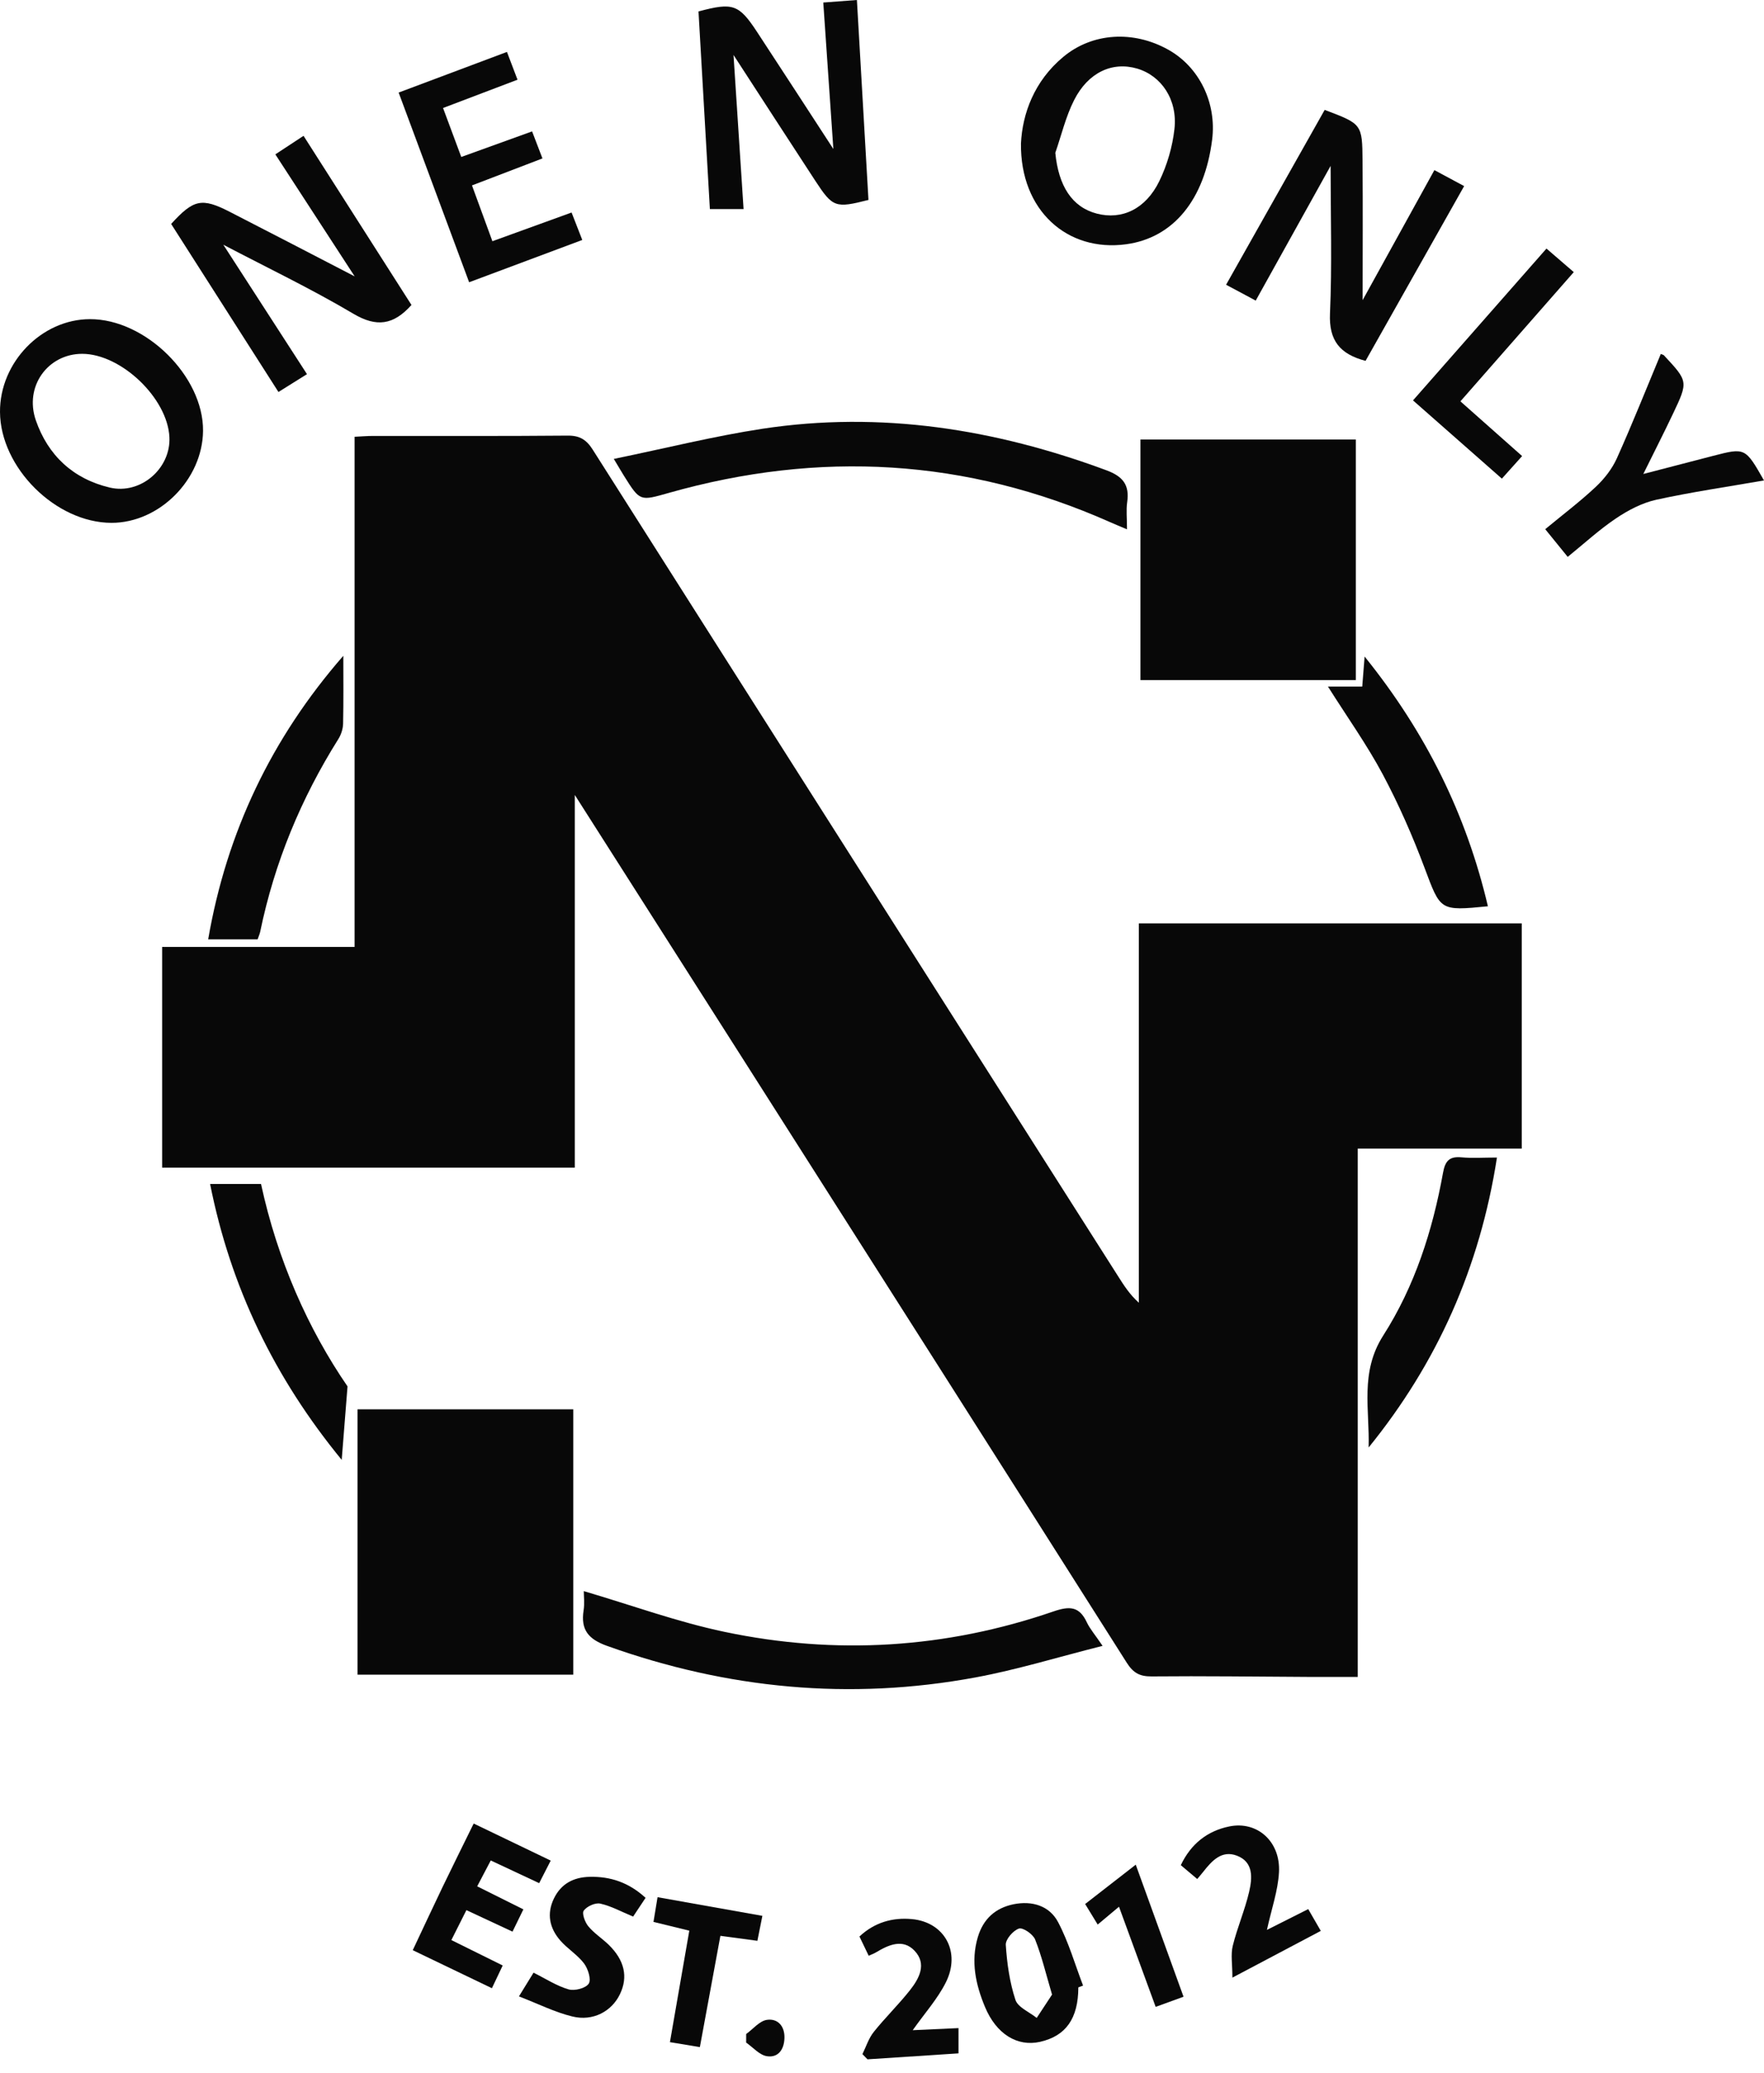 <svg width="80" height="94" viewBox="0 0 80 94" fill="none" xmlns="http://www.w3.org/2000/svg">
<path d="M16.081 19.809C16.373 19.795 16.644 19.771 16.915 19.771C19.858 19.768 22.799 19.783 25.741 19.756C26.283 19.75 26.59 19.936 26.876 20.385C34.813 32.892 42.763 45.389 50.712 57.888C50.973 58.299 51.233 58.71 51.649 59.082C51.649 53.361 51.649 47.642 51.649 41.878C57.478 41.878 63.212 41.878 69.014 41.878C69.014 45.28 69.014 48.65 69.014 52.092C66.511 52.092 64.083 52.092 61.576 52.092C61.576 60.062 61.576 67.96 61.576 76.053C60.794 76.053 60.087 76.056 59.38 76.053C56.995 76.041 54.61 76.007 52.224 76.03C51.677 76.036 51.386 75.859 51.1 75.409C45.307 66.273 39.499 57.147 33.691 48.022C31.191 44.092 28.688 40.165 26.068 36.053C26.068 41.803 26.068 47.352 26.068 52.955C19.786 52.955 13.595 52.955 7.353 52.955C7.353 49.596 7.353 46.332 7.353 42.947C10.257 42.947 13.151 42.947 16.081 42.947C16.081 35.178 16.081 27.53 16.081 19.809Z" fill="#080808"/>
<path d="M25.999 63.916C25.999 67.968 25.999 71.925 25.999 75.95C22.739 75.95 19.513 75.95 16.213 75.95C16.213 71.951 16.213 67.957 16.213 63.916C19.47 63.916 22.698 63.916 25.999 63.916Z" fill="#080808"/>
<path d="M61.489 30.844C58.214 30.844 55.001 30.844 51.721 30.844C51.721 27.217 51.721 23.601 51.721 19.932C54.966 19.932 58.197 19.932 61.489 19.932C61.489 23.576 61.489 27.167 61.489 30.844Z" fill="#080808"/>
<path d="M50.004 74.644C47.983 75.153 46.131 75.726 44.239 76.076C38.552 77.129 32.986 76.597 27.538 74.648C26.686 74.344 26.329 73.918 26.467 73.037C26.517 72.718 26.476 72.385 26.476 72.162C28.624 72.793 30.709 73.557 32.859 74.009C37.898 75.069 42.898 74.763 47.776 73.083C48.514 72.83 48.949 72.852 49.289 73.576C49.429 73.873 49.654 74.129 50.004 74.644Z" fill="#080808"/>
<path d="M27.837 20.813C30.203 20.327 32.374 19.781 34.579 19.445C39.941 18.631 45.123 19.455 50.178 21.329C50.937 21.61 51.231 22 51.119 22.778C51.068 23.13 51.111 23.495 51.111 24.006C50.792 23.871 50.555 23.775 50.322 23.671C43.82 20.786 37.15 20.423 30.333 22.354C29.024 22.724 29.029 22.746 28.304 21.589C28.203 21.428 28.107 21.262 27.837 20.813Z" fill="#080808"/>
<path d="M60.076 4.984C61.762 5.622 61.78 5.622 61.793 7.291C61.811 9.383 61.797 11.477 61.797 13.613C62.879 11.653 63.944 9.721 65.052 7.715C65.496 7.954 65.897 8.169 66.401 8.44C64.893 11.114 63.406 13.748 61.93 16.366C60.761 16.058 60.264 15.439 60.317 14.222C60.413 12.018 60.345 9.808 60.345 7.524C59.214 9.558 58.106 11.553 56.949 13.633C56.514 13.4 56.112 13.185 55.605 12.914C57.109 10.243 58.596 7.609 60.076 4.984Z" fill="#080808"/>
<path d="M13.922 16.969C13.454 17.262 13.061 17.507 12.628 17.778C10.979 15.197 9.369 12.675 7.762 10.157C8.779 9.04 9.149 8.956 10.418 9.606C12.28 10.559 14.135 11.526 16.085 12.535C14.871 10.666 13.703 8.873 12.487 7.001C12.91 6.723 13.292 6.472 13.766 6.16C15.417 8.747 17.048 11.302 18.661 13.831C17.847 14.742 17.079 14.853 16.026 14.229C14.13 13.106 12.135 12.15 10.128 11.099C11.389 13.051 12.629 14.97 13.922 16.969Z" fill="#080808"/>
<path d="M33.266 2.493C33.418 4.831 33.567 7.121 33.722 9.482C33.199 9.482 32.743 9.482 32.194 9.482C32.023 6.505 31.849 3.504 31.678 0.519C33.239 0.1 33.51 0.194 34.334 1.449C35.499 3.224 36.654 5.007 37.794 6.758C37.645 4.598 37.494 2.397 37.337 0.115C37.856 0.075 38.31 0.041 38.862 0C39.04 3.073 39.214 6.077 39.386 9.068C37.887 9.449 37.768 9.411 36.975 8.2C35.748 6.324 34.532 4.443 33.266 2.493Z" fill="#080808"/>
<path d="M46.302 6.509C46.367 5.159 46.899 3.68 48.222 2.579C49.542 1.48 51.398 1.37 52.978 2.251C54.389 3.037 55.183 4.665 54.972 6.337C54.627 9.063 53.21 10.787 51.074 11.078C48.404 11.442 46.267 9.545 46.302 6.509ZM47.86 6.931C48.005 8.434 48.617 9.394 49.742 9.688C50.873 9.984 51.958 9.487 52.577 8.214C52.932 7.483 53.174 6.654 53.263 5.848C53.411 4.518 52.668 3.434 51.572 3.111C50.455 2.781 49.351 3.276 48.712 4.542C48.333 5.289 48.137 6.131 47.86 6.931Z" fill="#080808"/>
<path d="M5.059 23.712C2.532 23.711 0.015 21.211 7.37939e-05 18.684C-0.014 16.44 1.88 14.482 4.073 14.474C6.596 14.463 9.234 17.069 9.208 19.544C9.185 21.747 7.227 23.714 5.059 23.712ZM3.731 16.047C2.173 16.045 1.093 17.523 1.625 19.062C2.177 20.656 3.319 21.719 4.977 22.112C6.378 22.443 7.753 21.245 7.683 19.826C7.598 18.059 5.497 16.052 3.731 16.047Z" fill="#080808"/>
<path d="M21.276 12.801C20.196 9.894 19.157 7.098 18.079 4.198C19.719 3.584 21.313 2.985 22.991 2.355C23.149 2.774 23.3 3.17 23.47 3.615C22.318 4.053 21.241 4.463 20.093 4.898C20.371 5.646 20.627 6.336 20.919 7.119C21.99 6.731 23.018 6.36 24.131 5.959C24.286 6.362 24.427 6.731 24.601 7.185C23.518 7.6 22.495 7.991 21.405 8.409C21.709 9.24 21.998 10.033 22.331 10.94C23.52 10.509 24.675 10.09 25.922 9.638C26.077 10.038 26.222 10.408 26.407 10.883C24.706 11.52 23.038 12.143 21.276 12.801Z" fill="#080808"/>
<path d="M67.889 52.498C67.115 57.48 65.18 61.813 62.069 65.648C62.122 63.934 61.664 62.238 62.732 60.569C64.157 58.341 64.969 55.815 65.44 53.205C65.538 52.656 65.721 52.437 66.282 52.489C66.773 52.534 67.272 52.498 67.889 52.498Z" fill="#080808"/>
<path d="M15.57 29.742C15.57 30.768 15.582 31.793 15.56 32.817C15.555 33.052 15.473 33.312 15.348 33.512C13.65 36.216 12.448 39.119 11.802 42.249C11.78 42.355 11.733 42.457 11.683 42.603C10.974 42.603 10.267 42.603 9.441 42.603C10.282 37.73 12.321 33.467 15.57 29.742Z" fill="#080808"/>
<path d="M15.761 62.877C15.658 64.178 15.583 65.127 15.497 66.209C12.445 62.486 10.459 58.377 9.528 53.697C10.333 53.697 11.07 53.697 11.838 53.697C12.583 57.149 13.98 60.287 15.761 62.877Z" fill="#080808"/>
<path d="M60.225 31.138C60.767 31.138 61.256 31.138 61.78 31.138C61.814 30.704 61.843 30.334 61.887 29.776C64.672 33.23 66.5 36.942 67.479 41.102C65.282 41.32 65.335 41.301 64.603 39.353C64.06 37.906 63.434 36.478 62.707 35.114C61.995 33.781 61.109 32.539 60.225 31.138Z" fill="#080808"/>
<path d="M71.098 25.256C70.759 24.838 70.449 24.457 70.078 24C70.867 23.347 71.656 22.751 72.372 22.079C72.759 21.716 73.112 21.263 73.329 20.781C74.03 19.221 74.661 17.631 75.32 16.052C75.413 16.091 75.443 16.096 75.459 16.113C76.561 17.296 76.568 17.299 75.871 18.768C75.456 19.643 75.016 20.504 74.527 21.496C75.643 21.206 76.661 20.941 77.681 20.677C79.149 20.298 79.149 20.298 79.999 21.789C78.348 22.078 76.716 22.313 75.109 22.666C74.468 22.808 73.838 23.14 73.288 23.51C72.533 24.017 71.858 24.64 71.098 25.256Z" fill="#080808"/>
<path d="M66.232 18.202C67.197 19.057 68.084 19.845 69.03 20.684C68.717 21.033 68.429 21.355 68.112 21.708C66.768 20.525 65.464 19.375 64.082 18.159C66.1 15.863 68.087 13.604 70.135 11.273C70.552 11.632 70.936 11.965 71.373 12.341C69.653 14.302 67.978 16.214 66.232 18.202Z" fill="#080808"/>
<path d="M24.976 84.383C24.772 84.781 24.624 85.071 24.452 85.406C23.708 85.057 23.011 84.73 22.257 84.377C22.061 84.751 21.872 85.109 21.641 85.55C22.347 85.902 23.004 86.229 23.736 86.595C23.573 86.929 23.423 87.236 23.243 87.605C22.536 87.277 21.893 86.975 21.152 86.63C20.934 87.064 20.729 87.472 20.47 87.987C21.248 88.372 21.998 88.745 22.798 89.14C22.624 89.506 22.485 89.799 22.309 90.171C21.123 89.602 19.966 89.046 18.719 88.446C19.179 87.471 19.616 86.529 20.065 85.594C20.518 84.652 20.985 83.715 21.482 82.702C22.654 83.266 23.767 83.802 24.976 84.383Z" fill="#080808"/>
<path d="M48.904 90.133C48.9 91.544 48.34 92.338 47.167 92.603C46.136 92.834 45.181 92.252 44.668 91.014C44.248 90.003 44.019 88.955 44.345 87.856C44.589 87.031 45.139 86.532 45.965 86.363C46.801 86.194 47.591 86.426 47.986 87.174C48.465 88.08 48.75 89.088 49.119 90.052C49.048 90.078 48.976 90.105 48.904 90.133ZM47.712 90.46C47.435 89.526 47.246 88.721 46.945 87.963C46.849 87.72 46.392 87.407 46.211 87.466C45.948 87.552 45.598 87.957 45.614 88.205C45.669 89.046 45.789 89.903 46.051 90.698C46.163 91.04 46.682 91.249 47.016 91.518C47.25 91.161 47.484 90.805 47.712 90.46Z" fill="#080808"/>
<path d="M29.278 86.072C29.067 86.388 28.874 86.68 28.713 86.922C28.181 86.702 27.718 86.444 27.224 86.334C26.997 86.283 26.619 86.455 26.475 86.65C26.382 86.776 26.527 87.177 26.679 87.36C26.939 87.677 27.3 87.907 27.598 88.194C28.326 88.901 28.493 89.658 28.115 90.442C27.743 91.218 26.898 91.683 25.957 91.453C25.158 91.258 24.405 90.878 23.535 90.541C23.85 90.029 24.035 89.729 24.197 89.466C24.754 89.743 25.245 90.067 25.785 90.223C26.059 90.303 26.561 90.173 26.699 89.965C26.823 89.78 26.669 89.291 26.489 89.05C26.194 88.658 25.745 88.389 25.418 88.016C24.922 87.454 24.781 86.795 25.125 86.094C25.449 85.43 26.013 85.138 26.736 85.119C27.689 85.096 28.523 85.379 29.278 86.072Z" fill="#080808"/>
<path d="M39.112 93.16C39.279 92.822 39.395 92.443 39.625 92.155C40.143 91.506 40.744 90.923 41.26 90.271C41.686 89.734 42.047 89.072 41.476 88.471C40.945 87.911 40.3 88.2 39.727 88.546C39.638 88.6 39.536 88.635 39.397 88.699C39.254 88.402 39.125 88.134 38.977 87.826C39.666 87.181 40.482 86.956 41.353 87.036C42.837 87.171 43.586 88.53 42.895 89.908C42.518 90.659 41.935 91.306 41.393 92.075C42.072 92.043 42.739 92.013 43.47 91.979C43.47 92.37 43.47 92.71 43.47 93.126C42.079 93.216 40.711 93.307 39.343 93.396C39.268 93.318 39.19 93.24 39.112 93.16Z" fill="#080808"/>
<path d="M57.457 87.526C58.079 87.212 58.662 86.919 59.33 86.583C59.515 86.902 59.686 87.2 59.9 87.571C58.617 88.249 57.383 88.902 55.891 89.691C55.891 89.083 55.81 88.645 55.907 88.25C56.111 87.421 56.458 86.626 56.651 85.795C56.794 85.176 56.859 84.449 56.093 84.159C55.409 83.899 54.964 84.389 54.575 84.883C54.493 84.989 54.404 85.089 54.296 85.218C54.037 84.998 53.807 84.807 53.551 84.59C54.012 83.621 54.756 83.038 55.75 82.834C57.016 82.573 58.08 83.518 58.004 84.912C57.958 85.751 57.665 86.576 57.457 87.526Z" fill="#080808"/>
<path d="M29.636 87.164C29.7 86.776 29.752 86.459 29.821 86.043C31.419 86.327 32.956 86.601 34.575 86.889C34.494 87.293 34.427 87.632 34.349 88.021C33.785 87.946 33.275 87.876 32.671 87.795C32.359 89.486 32.055 91.133 31.74 92.842C31.286 92.767 30.886 92.701 30.382 92.617C30.674 90.942 30.96 89.293 31.261 87.561C30.743 87.434 30.245 87.312 29.636 87.164Z" fill="#080808"/>
<path d="M53.675 90.557C53.211 90.727 52.852 90.857 52.411 91.017C51.86 89.509 51.316 88.025 50.748 86.475C50.392 86.774 50.104 87.015 49.782 87.284C49.602 86.989 49.447 86.737 49.213 86.352C49.944 85.784 50.657 85.229 51.508 84.568C52.281 86.704 52.962 88.584 53.675 90.557Z" fill="#080808"/>
<path d="M33.84 92.248C34.154 92.022 34.448 91.651 34.786 91.605C35.268 91.537 35.592 91.884 35.576 92.431C35.561 92.954 35.29 93.334 34.779 93.254C34.443 93.202 34.151 92.853 33.839 92.637C33.839 92.507 33.839 92.378 33.84 92.248Z" fill="#080808"/>
</svg>
